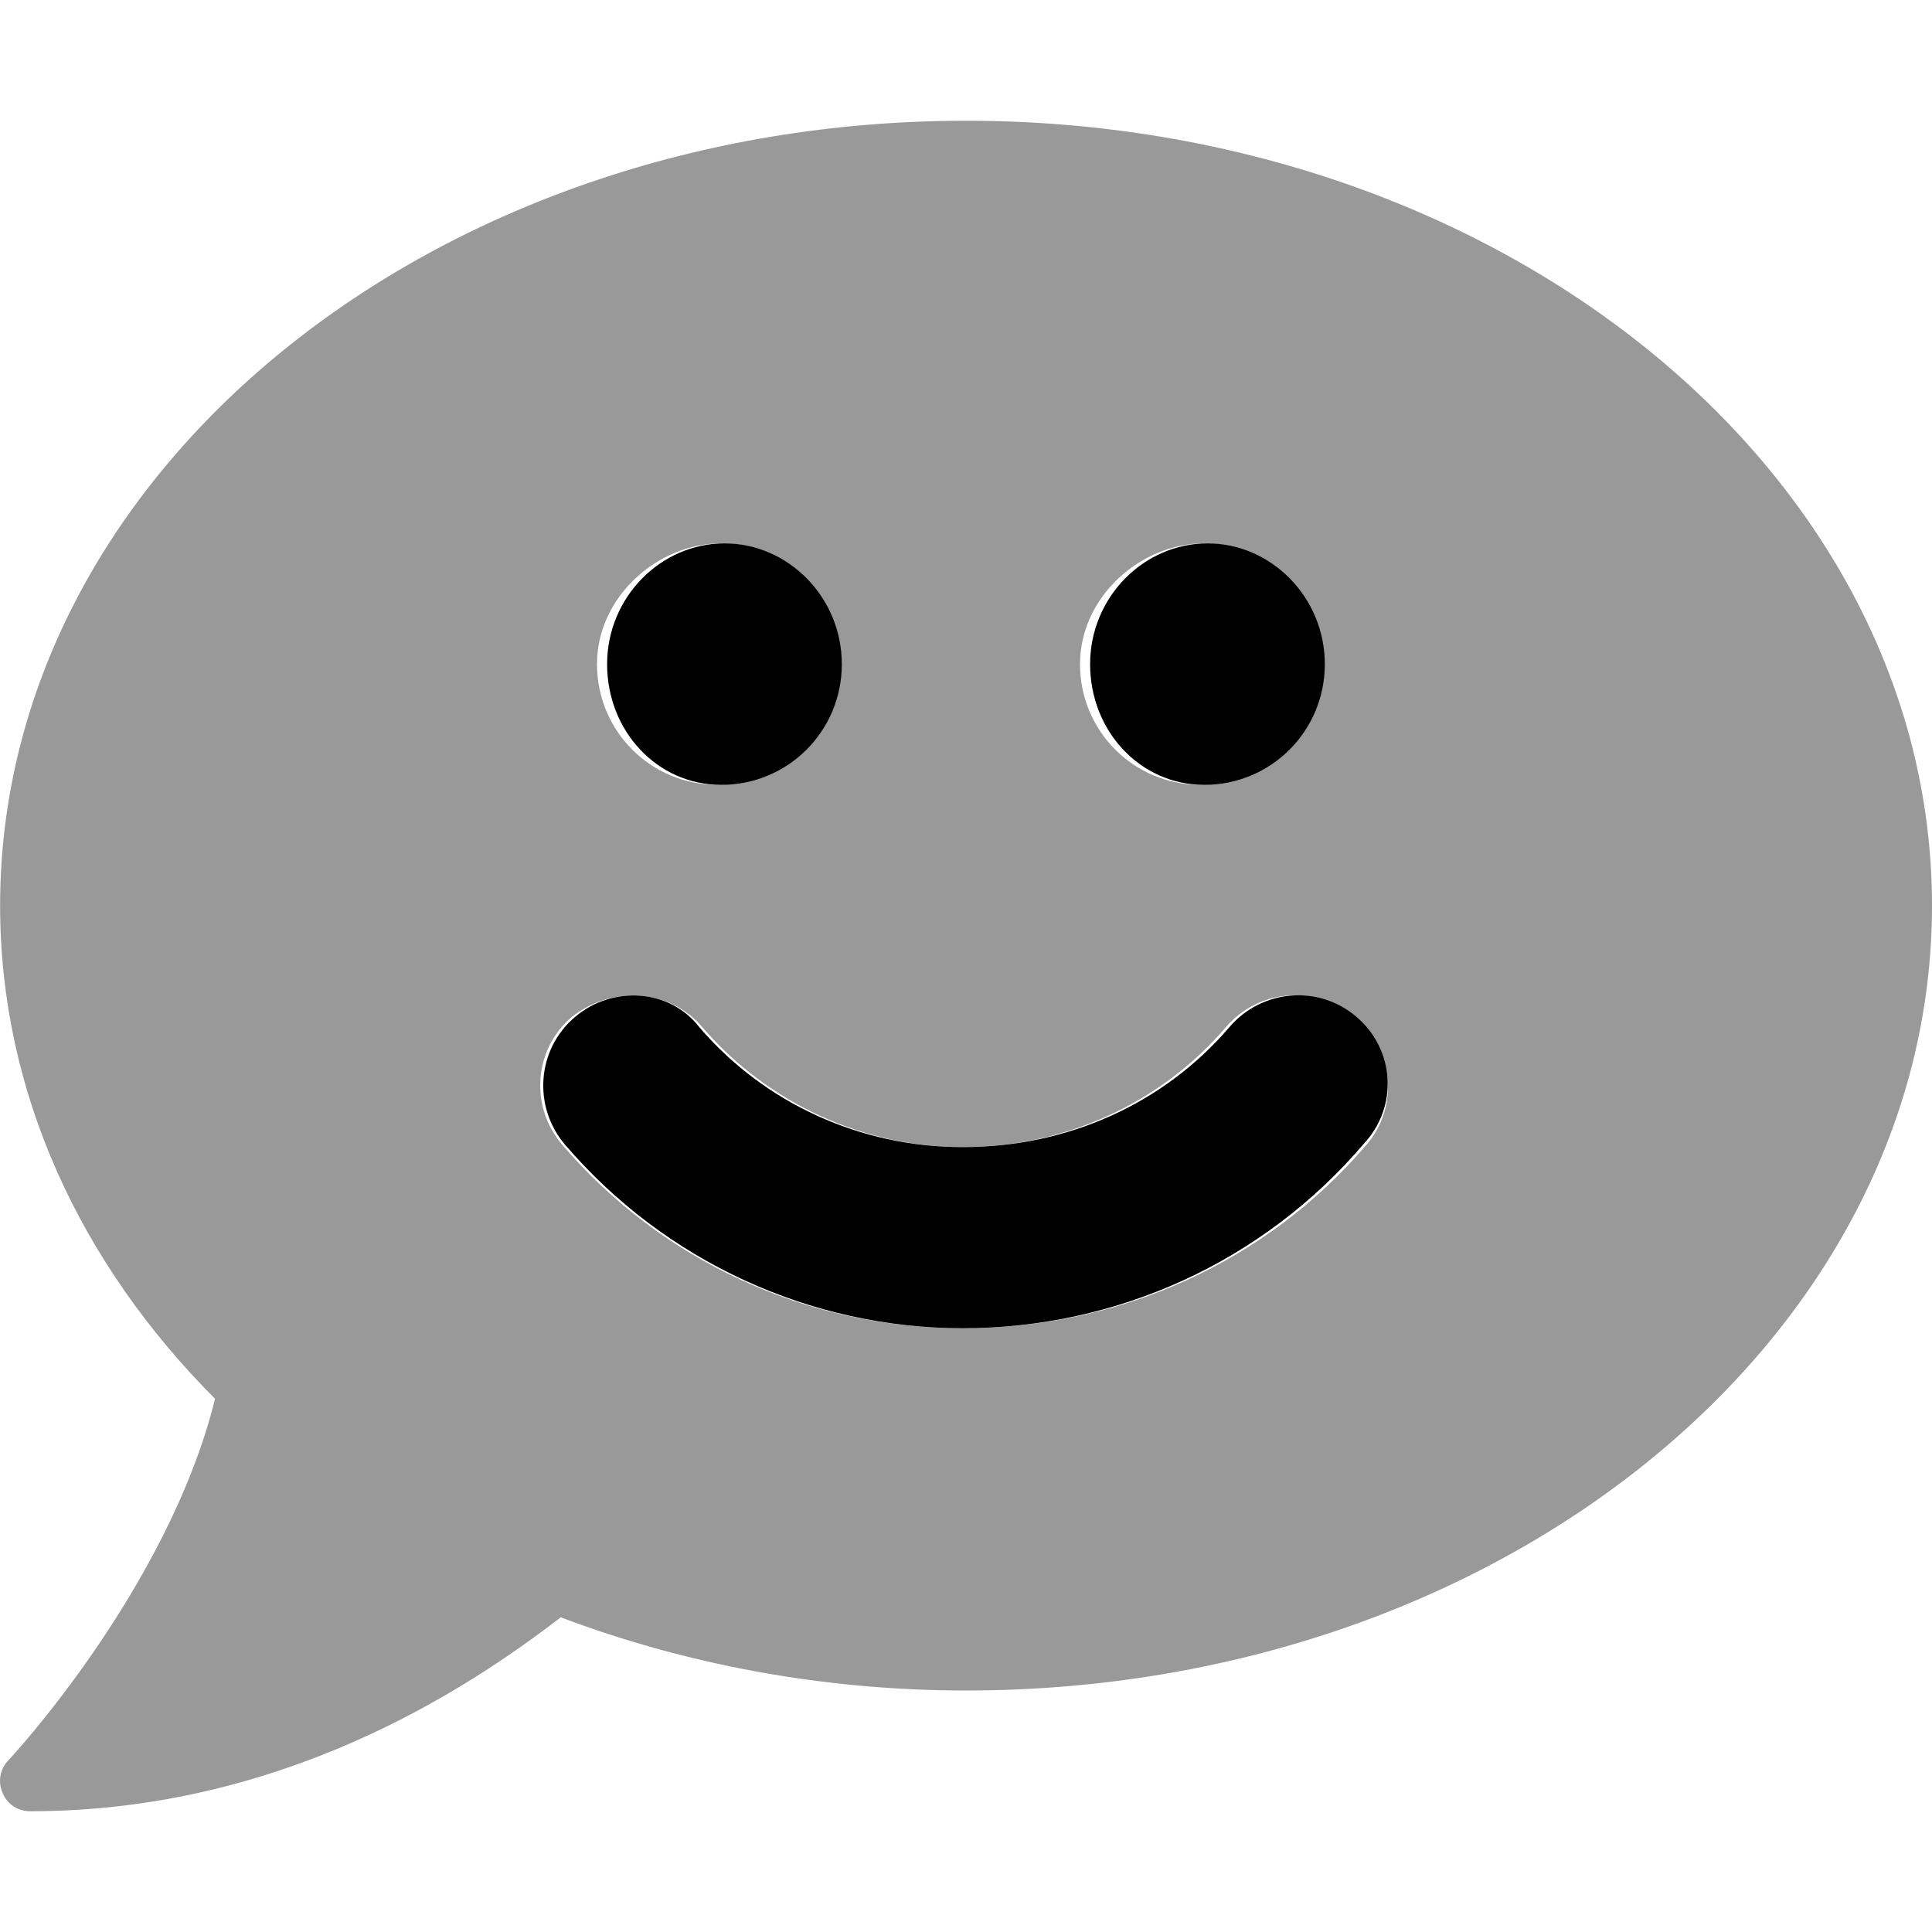 <svg xmlns="http://www.w3.org/2000/svg" viewBox="0 0 512 512"><!--! Font Awesome Pro 6.0.0-alpha3 by @fontawesome - https://fontawesome.com License - https://fontawesome.com/license (Commercial License) --><defs><style>.fa-secondary{opacity:.4}</style></defs><path class="fa-primary" d="M319.1 208c17.75 0 31.99-14.25 31.99-32s-14.25-32-31.1-32s-31.1 14.25-31.1 32S302.2 208 319.1 208zM359.5 269.5c-9.998-8.625-25.12-7.375-33.74 2.75C308.5 292.4 283.1 304 255.1 304c-27.12 0-52.49-11.62-69.74-31.75C177.6 262.1 162.4 261 152.4 269.5C142.2 278.1 141.2 293.3 149.7 303.3C176.2 334.3 214.9 352 255.1 352c41.12 0 79.73-17.75 106.2-48.75C370.7 293.3 369.6 278.1 359.5 269.5zM191.1 208c17.75 0 31.99-14.25 31.99-32s-14.25-32-31.1-32s-31.1 14.25-31.1 32S174.2 208 191.1 208z"/><path class="fa-secondary" d="M256 32C114.6 32 .027 125.1 .027 240c0 49.63 21.35 94.98 56.97 130.7C44.5 421.1 2.729 466 2.229 466.5c-2.25 2.25-2.875 5.734-1.5 8.734C1.979 478.2 4.75 480 8 480c66.25 0 115.1-31.76 140.6-51.39C181.2 440.9 217.6 448 256 448C397.4 448 512 354.9 512 240S397.4 32 256 32zM319.1 144c17.75 0 31.1 14.25 31.1 32s-14.24 32-31.99 32s-32-14.25-32-32S302.2 144 319.1 144zM191.1 144c17.75 0 31.1 14.25 31.1 32s-14.24 32-31.99 32s-32-14.25-32-32S174.2 144 191.1 144zM362.2 303.3C335.7 334.3 297.1 352 255.1 352c-41.12 0-79.75-17.75-106.2-48.75c-8.5-10-7.5-25.12 2.625-33.75C162.4 261 177.6 262.1 186.2 272.3C203.5 292.4 228.9 304 255.1 304c27.12 0 52.49-11.62 69.74-31.75c8.623-10.12 23.75-11.38 33.74-2.75C369.6 278.1 370.7 293.3 362.2 303.3z"/></svg>